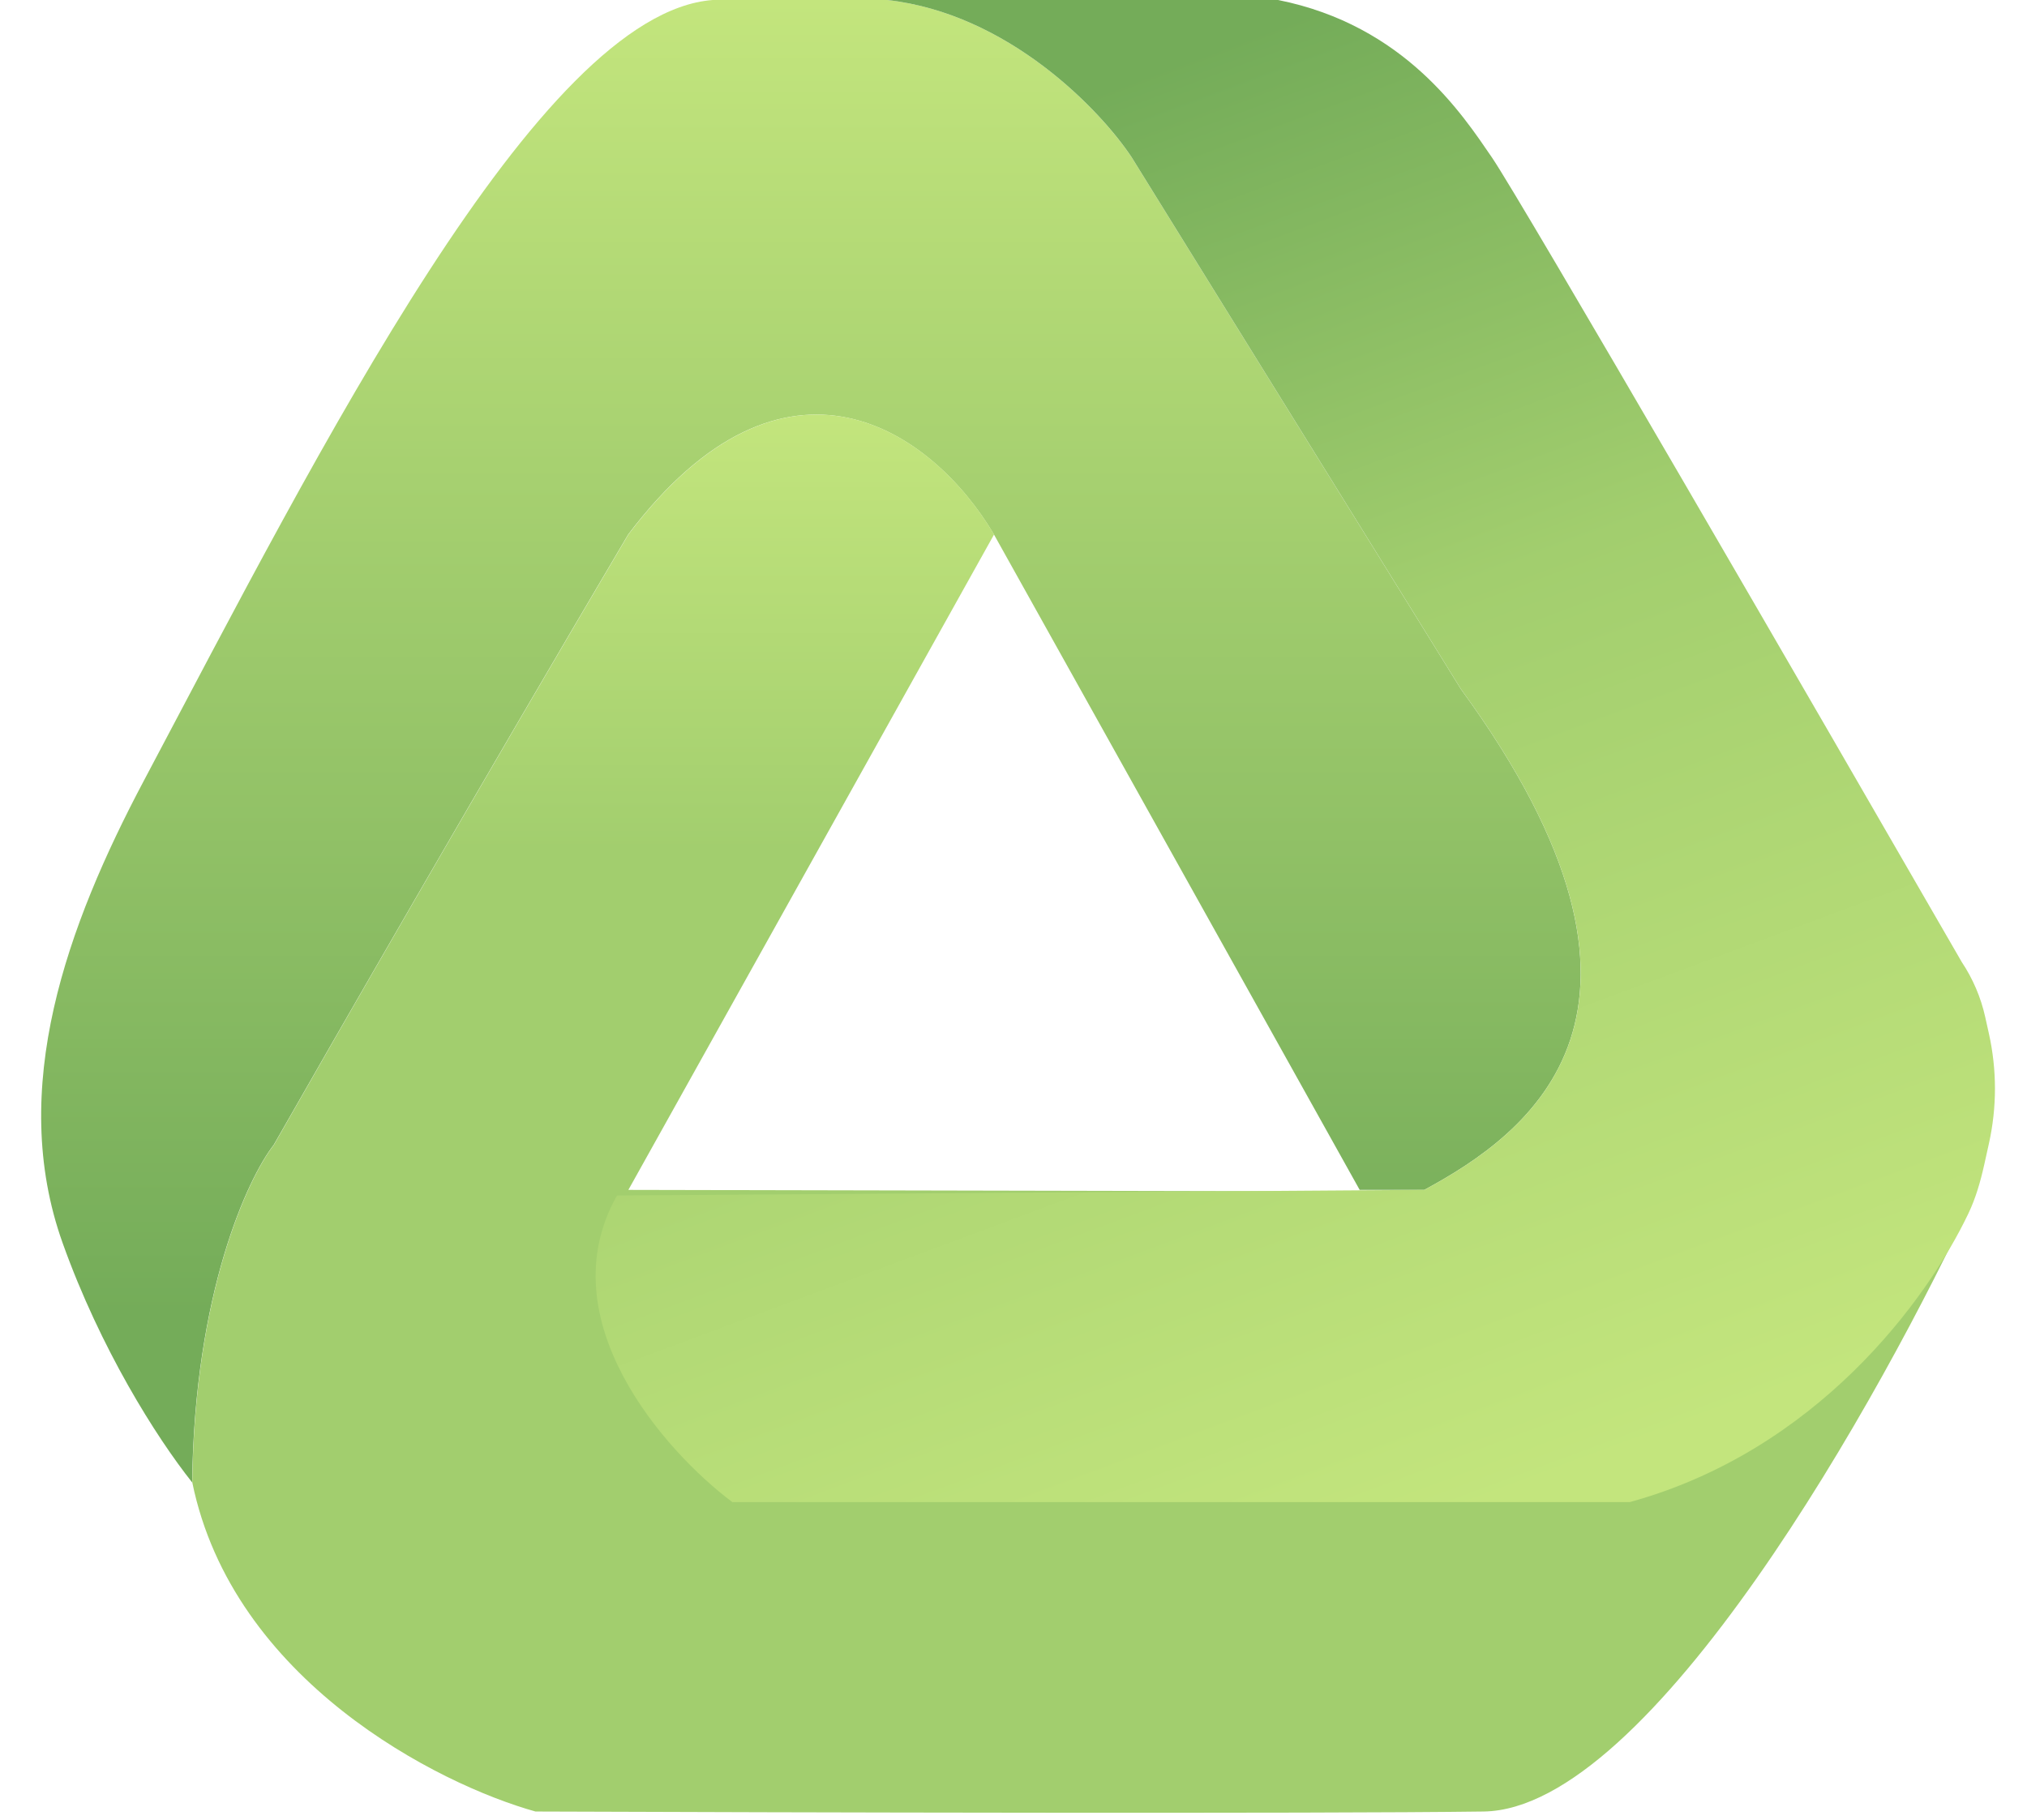 <?xml version="1.0" encoding="UTF-8"?> <svg xmlns="http://www.w3.org/2000/svg" width="49" height="44" viewBox="0 0 49 44" fill="none"><path d="M34.432 28.767H32.868L24.027 12.921C22.553 10.428 18.994 7.889 15.186 12.921C11.65 18.906 8 25.253 6.617 27.679C5.982 28.495 4.699 31.27 4.645 35.84C3.775 34.745 2.426 32.605 1.514 30.052C0.181 26.322 1.624 22.371 3.479 18.872C7.727 10.858 13.024 0.327 17.226 0H21.443C24.381 0.326 26.611 2.675 27.359 3.808L35.316 16.662C41.029 24.483 36.948 27.407 34.432 28.767Z" fill="url(#paint0_linear_1484_20239)"></path><path d="M15.19 12.922C18.998 7.889 22.557 10.428 24.03 12.922L15.19 28.768L47.765 28.836C45.475 33.8 39.89 43.743 35.864 43.797C31.838 43.852 18.907 43.82 12.945 43.797C10.588 43.14 5.628 40.628 4.648 35.84C4.703 31.27 5.986 28.496 6.621 27.68C8.003 25.254 11.653 18.907 15.19 12.922Z" fill="url(#paint1_linear_1484_20239)"></path><path d="M30.897 0H21.444C24.382 0.326 26.613 2.675 27.36 3.808L35.317 16.662C41.03 24.483 36.95 27.407 34.433 28.767L14.915 28.903C13.229 31.895 16.071 35.092 17.703 36.316H39.398C43.906 35.077 46.576 31.452 47.582 29.341C47.762 28.965 47.876 28.563 47.967 28.155L48.079 27.649C48.274 26.773 48.274 25.865 48.079 24.989L47.99 24.589C47.885 24.114 47.692 23.663 47.423 23.259C43.932 17.206 36.773 4.842 36.066 3.808C35.358 2.775 33.957 0.612 30.897 0Z" fill="url(#paint2_linear_1484_20239)"></path><defs><linearGradient id="paint0_linear_1484_20239" x1="19.375" y1="0" x2="19.375" y2="35.84" gradientUnits="userSpaceOnUse"><stop stop-color="#C3E57D"></stop><stop offset="0.886" stop-color="#74AC59"></stop></linearGradient><linearGradient id="paint1_linear_1484_20239" x1="26.207" y1="10.023" x2="26.207" y2="43.827" gradientUnits="userSpaceOnUse"><stop stop-color="#C3E57D"></stop><stop offset="0.312" stop-color="#A2CE6E"></stop></linearGradient><linearGradient id="paint2_linear_1484_20239" x1="22.736" y1="7.54201e-08" x2="36.269" y2="36.316" gradientUnits="userSpaceOnUse"><stop offset="0.087" stop-color="#74AC59"></stop><stop offset="0.457" stop-color="#A2CE6E"></stop><stop offset="1" stop-color="#C3E57D"></stop></linearGradient></defs></svg> 
